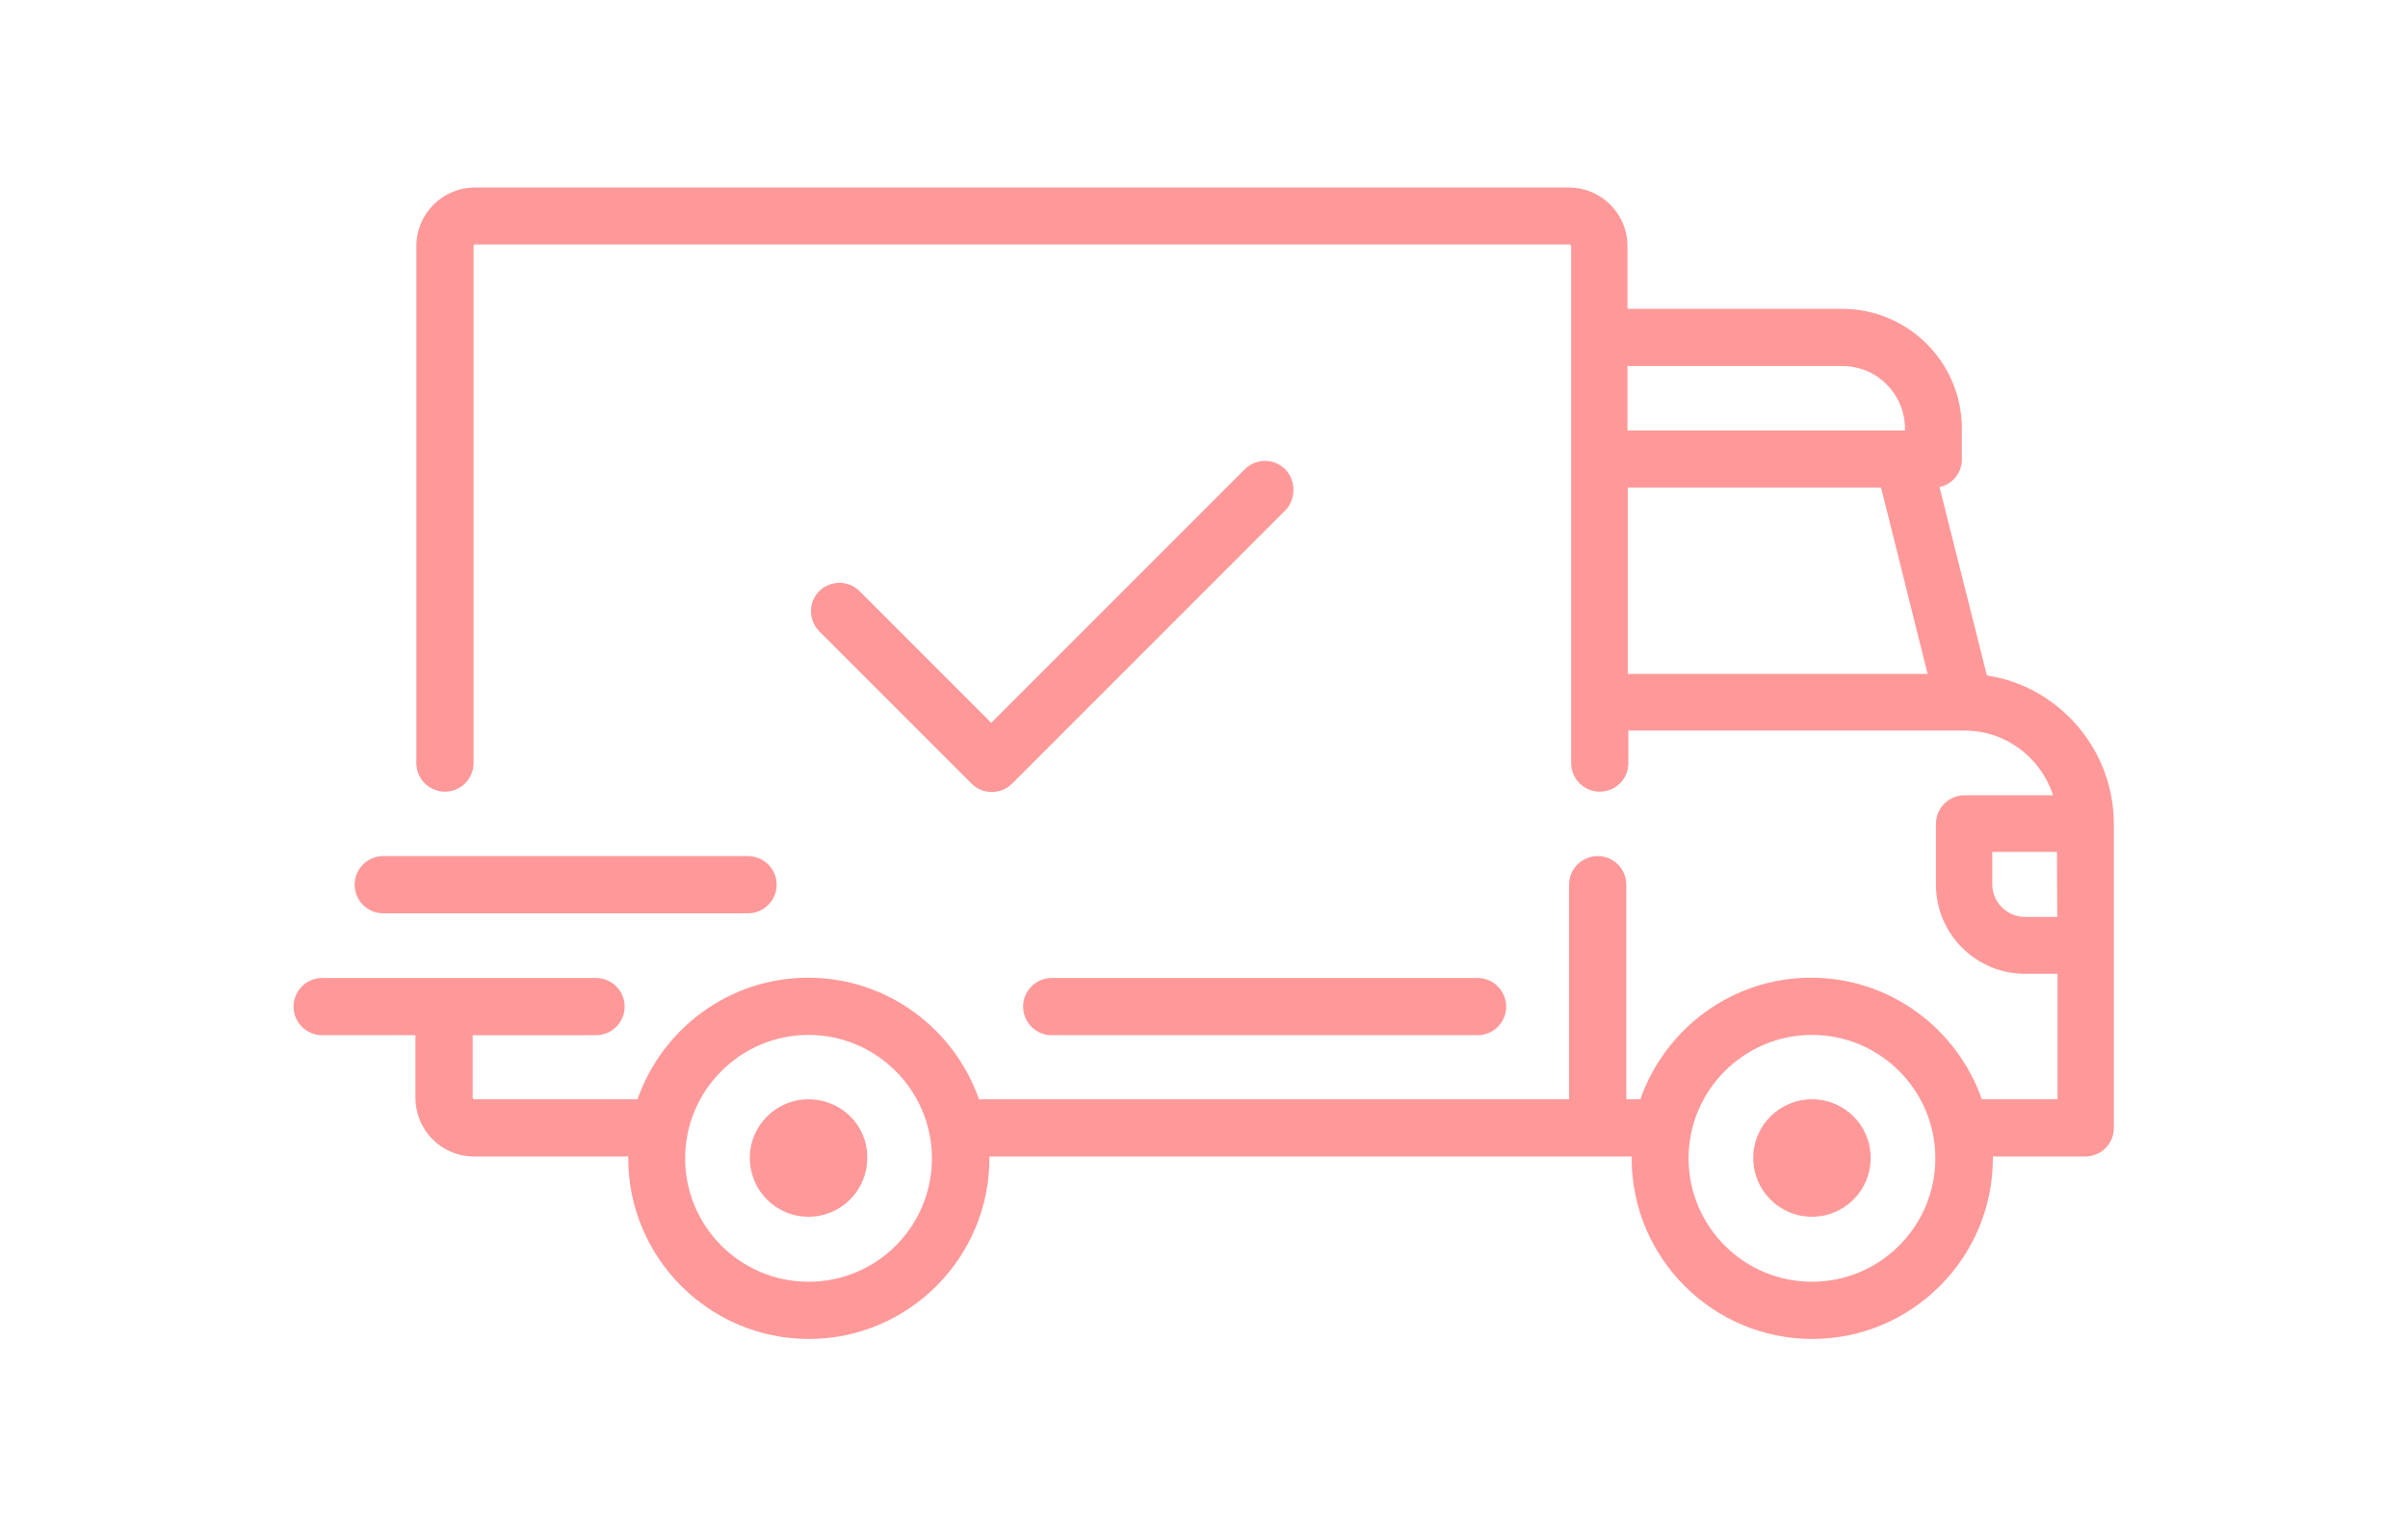 <svg xmlns="http://www.w3.org/2000/svg" xmlns:xlink="http://www.w3.org/1999/xlink" version="1.1" id="Layer_1" x="0px" y="0px" width="808px" height="512px" viewBox="0 0 808 512" style="enable-background:new 0 0 808 512;" xml:space="preserve">
<style type="text/css">
	.st0{fill:#FF9999;}
</style>
<g>
	<g>
		<path class="st0" d="M666.7,226.6l-15.9-63.2c4.3-0.9,7.5-4.7,7.5-9.3v-10.3c0-22.2-18-40.2-40.2-40.2h-72v-21    c0-10.9-8.8-19.7-19.7-19.7h-367c-10.9,0-19.7,8.8-19.7,19.7V256c0,5.3,4.3,9.6,9.6,9.6c5.3,0,9.6-4.3,9.6-9.6V82.6    c0-0.3,0.3-0.6,0.6-0.6h367.1c0.3,0,0.6,0.3,0.6,0.6V256c0,5.3,4.3,9.6,9.6,9.6c5.3,0,9.6-4.3,9.6-9.6v-10.9h112.8l0,0l0,0    c13.9,0,25.6,9.1,29.7,21.7h-29.7c-5.3,0-9.6,4.3-9.6,9.6v20.4c0,16.6,13.5,29.9,29.9,29.9h10.9v42.1H665    c-8.3-23.7-30.8-40.8-57.3-40.8c-26.5,0-49,17.1-57.3,40.8h-4.7v-72c0-5.3-4.3-9.6-9.6-9.6c-5.3,0-9.6,4.3-9.6,9.6v72h-198    c-8.3-23.7-30.8-40.8-57.3-40.8s-49,17.1-57.3,40.8h-54.7c-0.3,0-0.6-0.3-0.6-0.6v-20.9H200c5.3,0,9.6-4.3,9.6-9.6    c0-5.3-4.3-9.6-9.6-9.6h-91.9c-5.3,0-9.6,4.3-9.6,9.6c0,5.3,4.3,9.6,9.6,9.6h31.3v21c0,10.9,8.8,19.7,19.7,19.7h51.7    c0,0.3,0,0.4,0,0.6c0,33.4,27.2,60.6,60.6,60.6s60.6-27.2,60.6-60.6c0-0.3,0-0.4,0-0.6h215.5c0,0.3,0,0.4,0,0.6    c0,33.4,27.2,60.6,60.6,60.6c33.4,0,60.6-27.2,60.6-60.6c0-0.3,0-0.4,0-0.6h31c5.3,0,9.6-4.3,9.6-9.6v-102    C709.3,251.3,690.7,230.2,666.7,226.6z M546.2,122.8h72c11.6,0,21,9.4,21,21v0.6h-93.1V122.8z M546.2,226.1v-62.5h85l15.6,62.5    H546.2L546.2,226.1z M271.3,430c-22.9,0-41.4-18.6-41.4-41.4s18.6-41.4,41.4-41.4s41.4,18.6,41.4,41.4S294.3,430,271.3,430z     M608,430c-22.9,0-41.4-18.6-41.4-41.4s18.6-41.4,41.4-41.4c22.9,0,41.4,18.6,41.4,41.4S630.9,430,608,430z M690.3,307.6h-10.9    c-5.9,0-10.9-4.9-10.9-10.9v-10.9h21.7L690.3,307.6L690.3,307.6z"/>
	</g>
</g>
<g>
	<g>
		<path class="st0" d="M271.3,368.8c-10.9,0-19.7,8.8-19.7,19.7s8.8,19.7,19.7,19.7c10.9,0,19.7-8.8,19.7-19.7    C291.2,377.6,282.3,368.8,271.3,368.8z"/>
	</g>
</g>
<g>
	<g>
		<path class="st0" d="M608,368.8c-10.9,0-19.7,8.8-19.7,19.7s8.8,19.7,19.7,19.7s19.7-8.8,19.7-19.7S619,368.8,608,368.8z"/>
	</g>
</g>
<g>
	<g>
		<path class="st0" d="M495.9,328.1h-143c-5.3,0-9.6,4.3-9.6,9.6s4.3,9.6,9.6,9.6h142.9c5.3,0,9.6-4.3,9.6-9.6    C505.4,332.4,501,328.1,495.9,328.1z"/>
	</g>
</g>
<g>
	<g>
		<path class="st0" d="M250.9,287.2H128.6c-5.3,0-9.6,4.3-9.6,9.6s4.3,9.6,9.6,9.6h122.4c5.3,0,9.6-4.3,9.6-9.6    S256.3,287.2,250.9,287.2z"/>
	</g>
</g>
<g>
	<g>
		<path class="st0" d="M431.2,157.4c-3.7-3.7-9.7-3.7-13.5,0l-85.1,85.1l-44.2-44.2c-3.7-3.7-9.7-3.7-13.5,0    c-3.7,3.7-3.7,9.7,0,13.5l51.1,51.1c1.9,1.9,4.3,2.8,6.8,2.8s4.9-0.9,6.8-2.8l91.9-91.9C434.9,167.3,434.9,161.1,431.2,157.4z"/>
	</g>
</g>
</svg>